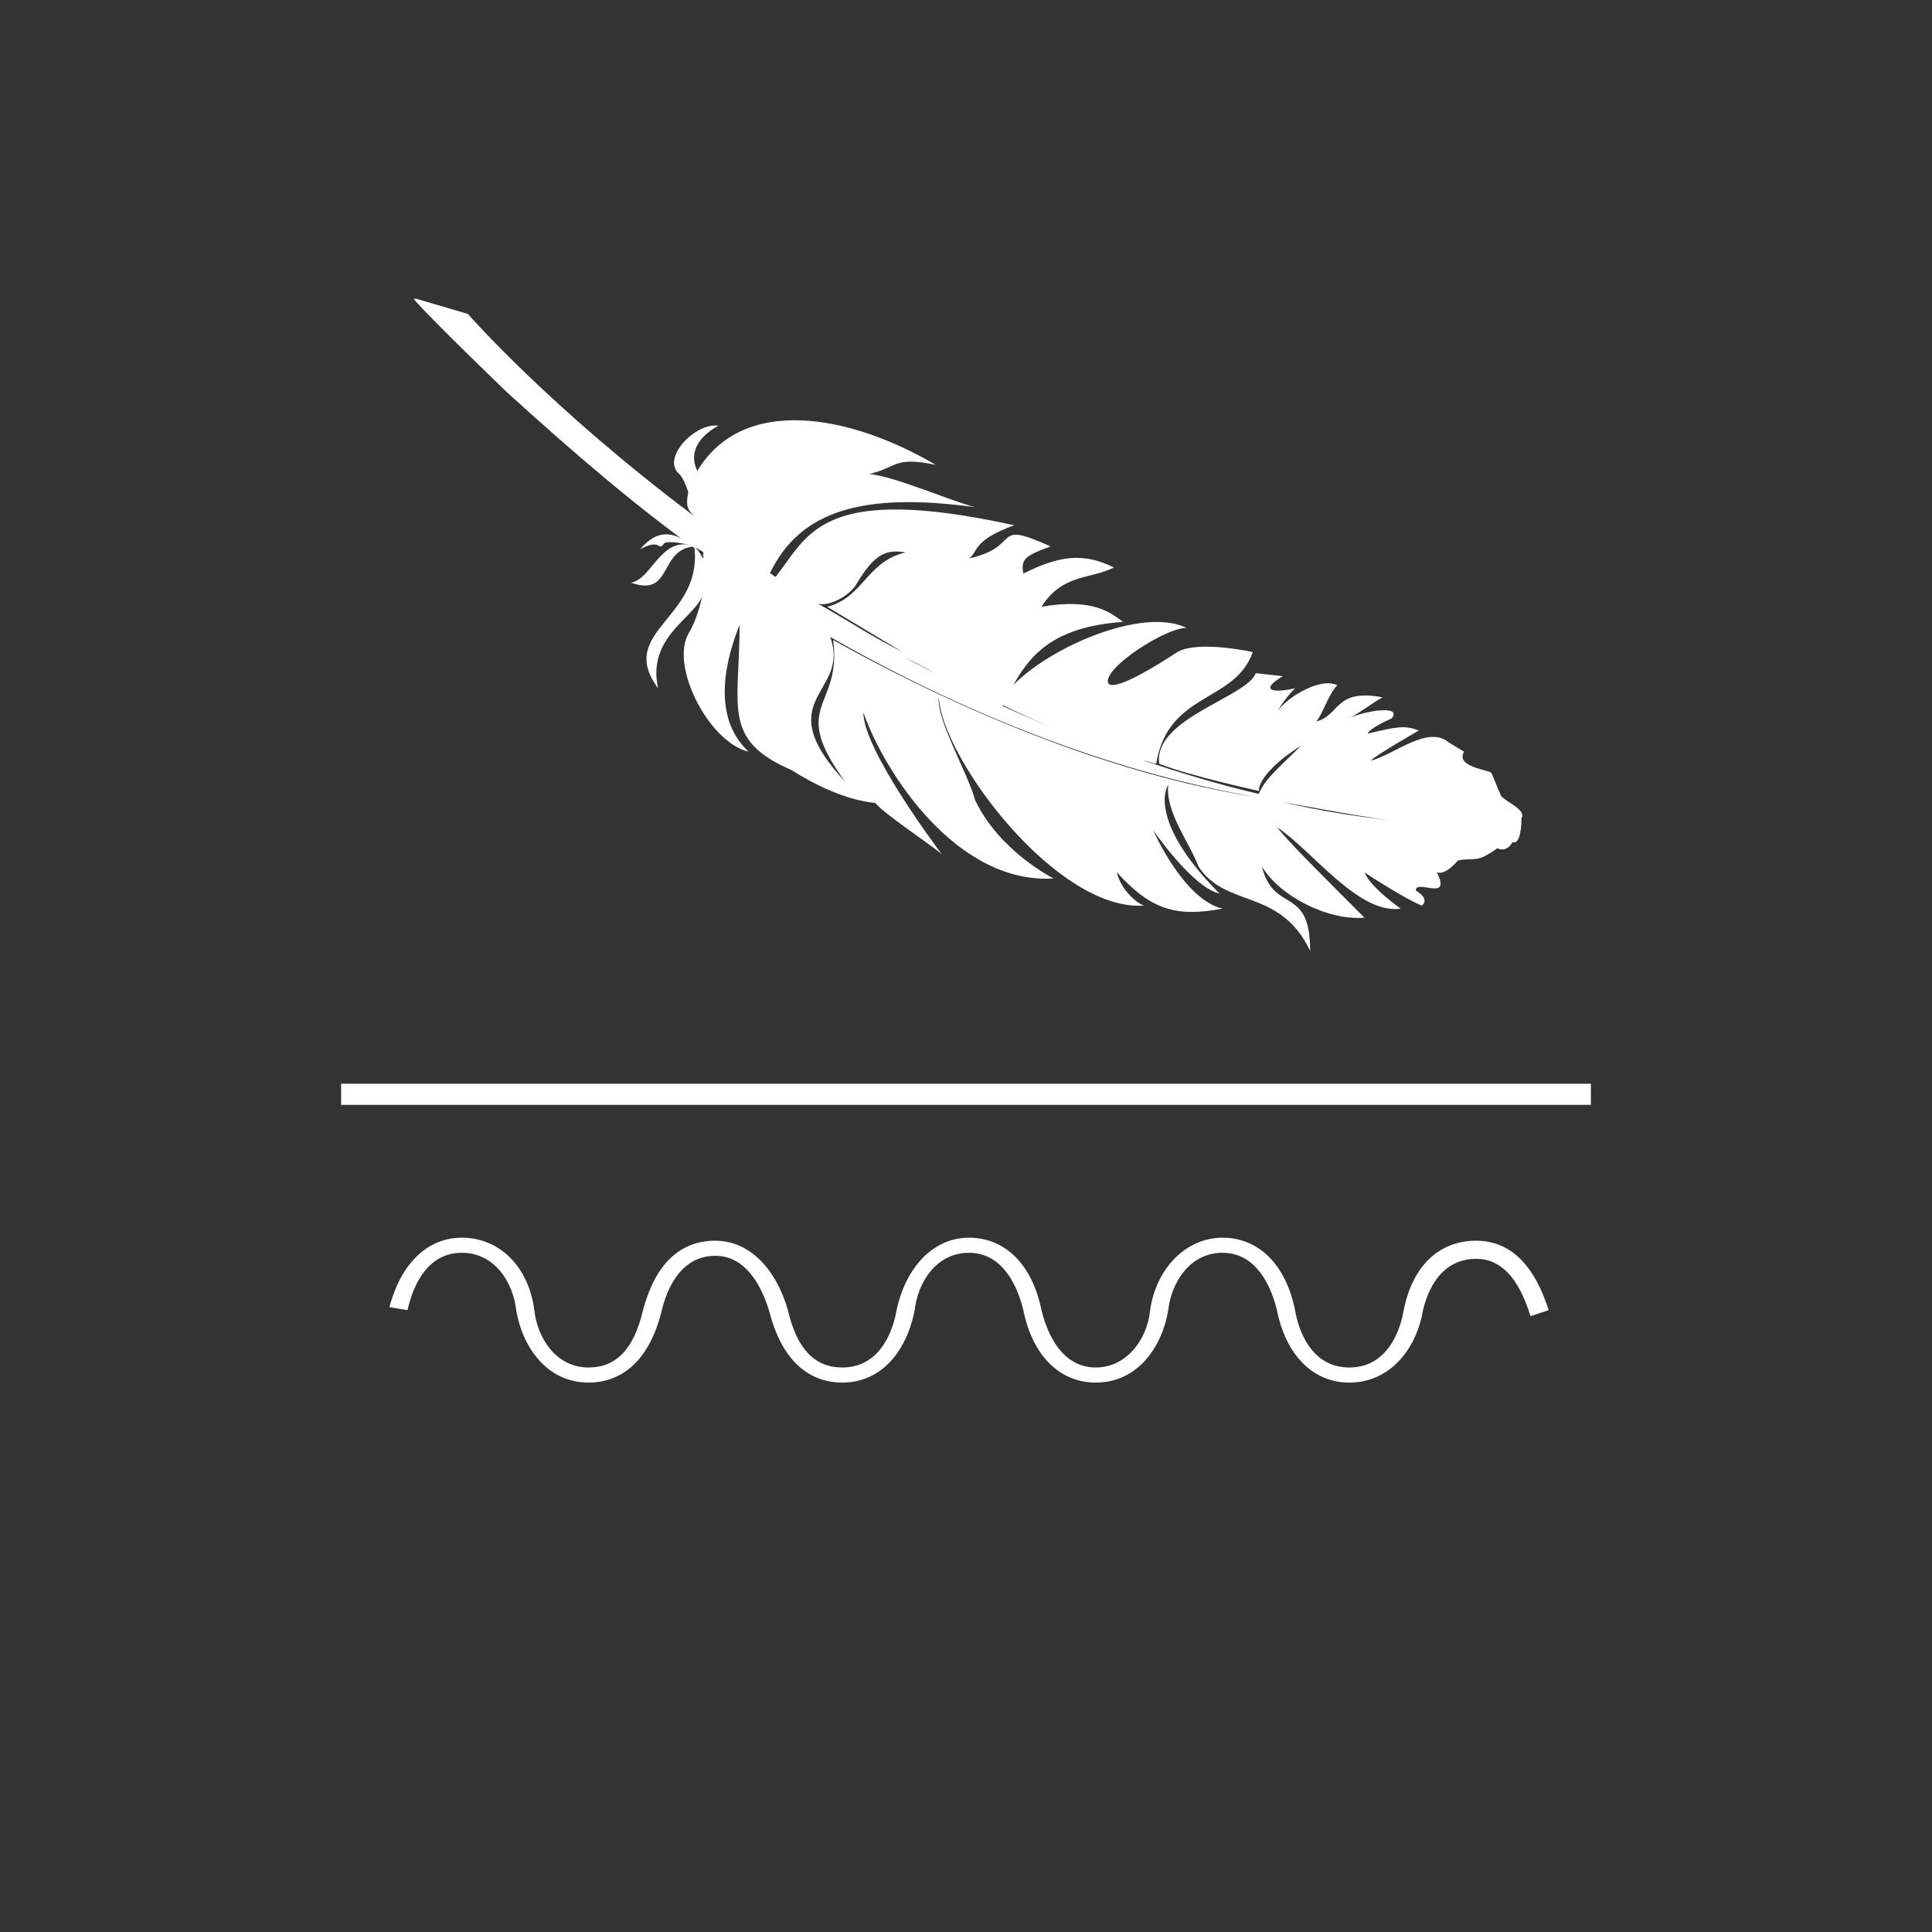 <?xml version="1.0" encoding="utf-8"?>
<!-- Generator: Adobe Illustrator 25.4.1, SVG Export Plug-In . SVG Version: 6.00 Build 0)  -->
<svg version="1.1" id="Слой_2_00000108283908301773935780000004887487518102329486_"
	 xmlns="http://www.w3.org/2000/svg" xmlns:xlink="http://www.w3.org/1999/xlink" x="0px" y="0px" viewBox="0 0 64 64"
	 style="enable-background:new 0 0 64 64;" xml:space="preserve">
<rect x="0" y="0" width="64" height="64" fill="#333333" stroke="none"/>
<style type="text/css">
	.st0{fill:#FFFFFF;}
</style>
<g>
	<g>
		<rect x="11.3" y="35.9" class="st0" width="41.4" height="0.7"/>
	</g>
	<g>
		<path class="st0" d="M44.7,45.8c-1.2,0-2.1-0.9-2.4-2.4c-0.1-0.4-0.5-1.9-1.8-1.9c-1.1,0-1.7,1-1.8,1.9c-0.2,1.2-1,2.4-2.4,2.4
			c-1.2,0-2.1-0.9-2.4-2.4c-0.1-0.4-0.5-1.9-1.8-1.9c-1.1,0-1.7,1-1.8,1.9c-0.3,1.5-1.2,2.4-2.4,2.4c-0.8,0-1.9-0.4-2.4-2.3
			c-0.2-0.7-0.7-1.9-1.8-1.9c-1.1,0-1.6,1-1.8,1.9c-0.5,1.9-1.6,2.3-2.4,2.3c-1.4,0-2.2-1.2-2.4-2.4c-0.1-0.9-0.7-1.9-1.8-1.9
			s-1.6,1-1.8,1.9l-0.6-0.1c0.4-1.5,1.3-2.3,2.4-2.3c1.2,0,2.2,0.9,2.4,2.4c0.1,0.9,0.7,1.9,1.8,1.9c0.9,0,1.5-0.6,1.8-1.9
			c0.4-1.5,1.2-2.3,2.4-2.3c1.1,0,2,0.9,2.4,2.3c0.3,1.3,0.9,1.9,1.8,1.9c1.3,0,1.7-1.3,1.8-1.9C30,42,30.9,41,32.1,41
			s2.1,0.9,2.4,2.4c0.1,0.4,0.5,1.9,1.8,1.9c1,0,1.7-0.9,1.8-1.9c0.2-1.4,1.2-2.4,2.4-2.4s2.1,0.9,2.4,2.4c0.1,0.6,0.5,1.9,1.8,1.9
			s1.7-1.3,1.8-1.9c0.3-1.5,1.2-2.3,2.4-2.3c0.8,0,1.8,0.4,2.4,2.3l-0.6,0.2c-0.4-1.3-1-1.9-1.8-1.9c-1.3,0-1.7,1.3-1.8,1.9
			C46.8,44.9,45.9,45.8,44.7,45.8z"/>
	</g>
</g>
<path class="st0" d="M47.6,28.9c0.3,0.1,0.7-0.4,0.7-0.4c0.6-0.1,0.6,0.1,1.3-0.4c0.2,0.1,0.4,0,0.5-0.2c0.3,0.1,0.3-0.7,0.3-0.8
	c0.2-0.3-0.7-0.6-0.7-0.8c-0.1-0.2-0.2-0.5-0.3-0.7c-0.1-0.1-1.2-0.2-0.9-0.7L48,24.6c-0.7-0.6-1.8,0.4-2.6,0.6c0.2-0.2,1.6-1,1.6-1
	c-0.5-0.2-0.8-0.1-1.7,0.1c0.1-0.2,0.8-0.5,0.8-0.5c0.4-0.5-1.1-0.2-1.4,0c0.5-0.3,0.9-0.6,1.1-0.7c-1.6-0.3-1.4,0.6-2.2,0.8
	c0.2-0.2,0.4-0.9,0.7-1.2c-0.6-0.3-1.8,0.5-2,0.9c0,0,0.2-0.4,0.6-0.8c-0.9,0.2-1.1,0-0.4-0.4l-0.9-0.1c-0.3,0.8-3.4,1.5-3.2,3
	c1,0.4,3.3,0.9,3.3,0.9c0-0.4,0.6-1,1.4-1.5c-0.7,0.7-1.2,1.1-1.4,1.6c-1.3-0.3-2.6-0.7-3.8-1.1c0.1,0,0.3,0.1,0.4,0.1
	c0.4-2.4,2.6-2,3.2-3.7c0,0-1.8-0.4-2.5,0c-0.6,0.4-2.2,1.4-2.3,1c-0.1-0.5,1.9-1.8,2.6-1.8c-1.6-0.8-5.4,1-6.2,2.5
	c0,0,1.6,0.8,3.2,1.4c-2.3-0.9-4.4-1.9-6.3-2.9c0.7,0.3,2.1,1.2,3.2,1.6c0.7-1.4,1.3-2.6,4-2.8c-0.4-0.3-1-0.8-2.7-0.5
	c0.7-1.1,1.6-0.9,2.4-1.3c-1-0.5-1.8-0.4-3,0.2c-0.1-0.5,0.1-0.6,0.9-0.9c-2-0.9-0.9,0-2.7,0.4c0.3-0.2,0.1-0.6,1.5-1.1
	c-6.4-1.4-6.8,0.3-7.9,1.7c-0.1,0-0.1-0.1-0.2-0.1c1-2.1,3.1-2.7,6.8-2.2c-0.8-0.2-2.6-1-3.5-1.1c0.9-0.2,0.8-0.6,2.2-0.3
	c-2.9-1.7-6.4-2.3-7.9,0.2c-0.2-0.4-0.2-1,0.7-1.5c-0.8-0.1-1.9,1.1-1.3,1.6c0.1,0.1,0.2,0.3,0.3,0.6c-0.1,0.5,0,0.6,0.2,0.8
	c0,0,0,0,0,0c-4.8-3.6-7.5-6.7-7.5-6.7l-1.7-0.5c0,0,0,0,0,0c0,0-0.1,0-0.1,0c0.6,0.7,3,3,3.1,3.1c0,0,0,0,0,0
	c2.2,2,4.3,3.8,6.4,5.3c0,0,0,0,0,0c-0.1-0.1-0.2-0.1-0.2-0.2c0.1,0.1,0.2,0.1,0.3,0.2c0,0.1,0,0.1,0,0.2c-0.1-0.1-0.1-0.2-0.3-0.4
	c0,0,0,0,0,0c0,0,0,0,0,0c0,0,0,0,0,0c-0.7-0.5-1.2-0.6-1.8,0.1c0.7-0.4,0.6,0.1,0.8-0.2c0.1-0.1,0.7,0,1,0.1
	c-1.1-0.4-1.4,1.1-2.1,1.2c1.4,0.5,0.9-1.1,2.1-1.2c0.3,2.4-2.6,2.8-1.2,4.7c-0.4-1.8,1.4-2.4,1.5-3.2c-0.1,0.4-0.2,0.9-0.5,1.4
	c-0.6,1.1,0.7,3.6,2,3.9c-1.3-1.2-0.7-3.2-0.3-4.2c0,2.7-0.6,3.8,1.7,4.8c0.8,0.5,1.8,1,2.8,1.1c0.2,0.3,2,1.5,2.2,1.7
	c-0.3-0.4-2.6-3.5-2.6-4.7c0.7,2,3.1,5.7,6.3,5.5c0,0-1.8-0.9-2.6-2.6c-0.2-0.8-1.3-2.7-1.2-3.4c0.1,2,3.9,7.1,6.8,6.9
	c-0.3-0.1-0.8-0.6-0.9-1.1c1.1,1.2,1.9,1.5,3.5,1.2c-1.3-0.3-2.3-2.6-2.3-2.6s1.3,1.9,2.2,2.1c-2.1-2.1-1.9-3.3-1.7-3.6
	c-0.1,0.9,0.7,1.9,1,2.7c0.9,1.4,2.7,0.7,3.7,2.8c0-2.2-1.2-1.2-1.6-2.8c0.6,1,2.2,1.8,3.4,1.7c-1.6-1.6-2.5-2.5-2.9-3
	c1.2,0.8,2.7,2.9,4.1,2.7c0,0-1-0.7-1.2-1.2c0.3,0.2,1.4,0.9,1.9,1.1c0,0,0.3-0.2-0.2-0.5C46.9,29.1,48.1,29.9,47.6,28.9z M22.9,17
	C22.9,17,22.9,17,22.9,17c0.1,0.1,0.2,0.2,0.3,0.2C23.1,17.2,23,17.1,22.9,17z M23,18.2C23,18.2,23,18.2,23,18.2
	c0.3,0.2,0.5,0.4,0.8,0.6C23.6,18.6,23.3,18.4,23,18.2z M28.4,19.3c0.6-1,1-1.1,1.6-1c-1.3,0.3-1.4,1.5-2.6,1.8l2.5,1.5
	c-1-0.5-1.9-1.1-2.8-1.6C27.5,20.1,28.2,19.7,28.4,19.3z M41.6,26.4c-3.9-0.6-8.8-2.3-14-5.2c0.3,2.3-1.5,2.1,0.4,4.7
	c-2.6-2.8,0.2-2.9-0.5-4.8c0,0,0,0,0,0C34.5,25.1,39.9,26.1,41.6,26.4c0,0.1,0,0.2,0,0.2C41.6,26.4,41.6,26.4,41.6,26.4z M42.2,26.5
	C42.2,26.5,42.3,26.5,42.2,26.5c0,0-0.1,0-0.1,0c2.2,0.4,3.8,0.7,5,0.8C45.3,27.1,43.8,26.9,42.2,26.5z"/>
</svg>
